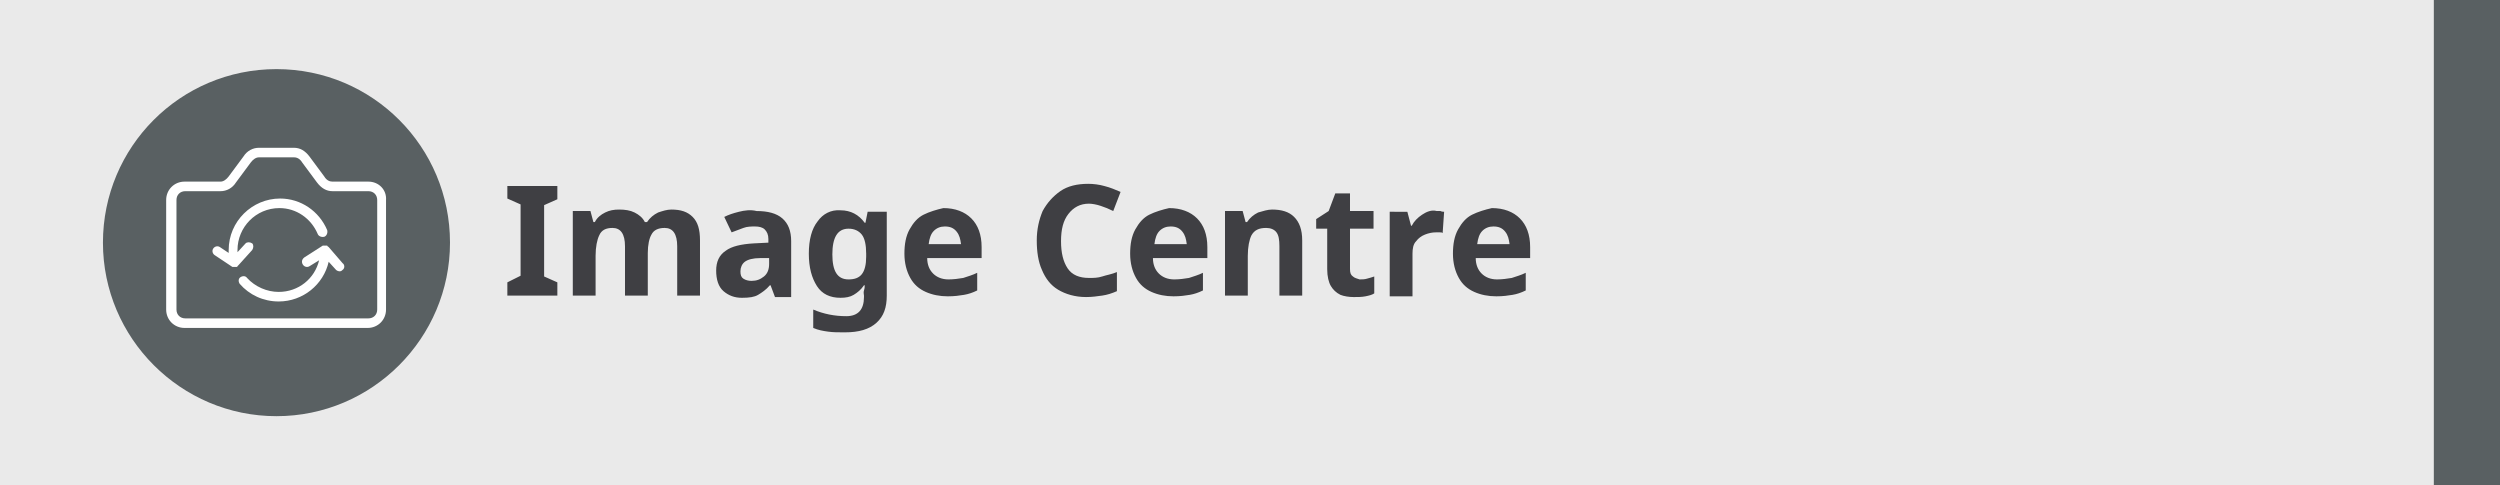 <?xml version="1.0" encoding="utf-8"?>
<!-- Generator: Adobe Illustrator 24.1.2, SVG Export Plug-In . SVG Version: 6.00 Build 0)  -->
<svg version="1.1" id="Layer_1" xmlns="http://www.w3.org/2000/svg" xmlns:xlink="http://www.w3.org/1999/xlink" x="0px" y="0px"
	 viewBox="0 0 340 66" style="enable-background:new 0 0 340 66;" xml:space="preserve">
<style type="text/css">
	.st0{fill:#EAEAEA;}
	.st1{fill:#596062;}
	.st2{clip-path:url(#SVGID_2_);fill:#3F3F43;}
	.st3{clip-path:url(#SVGID_2_);fill:#596062;}
	.st4{clip-path:url(#SVGID_2_);fill:#FFFFFF;}
</style>
<g>
	<rect class="st0" width="340" height="66"/>
	<rect x="331" class="st1" width="9" height="66"/>
	<g>
		<defs>
			<rect id="SVGID_1_" width="340" height="66"/>
		</defs>
		<clipPath id="SVGID_2_">
			<use xlink:href="#SVGID_1_"  style="overflow:visible;"/>
		</clipPath>
		<path class="st2" d="M204.7,31.5c0.4,0.5,0.5,1,0.6,1.7h-4.4c0.1-0.8,0.3-1.4,0.7-1.8c0.4-0.4,0.9-0.6,1.5-0.6
			C203.8,30.8,204.3,31,204.7,31.5 M200.2,29.2c-0.8,0.4-1.4,1.1-1.9,2s-0.7,2-0.7,3.3c0,1.3,0.3,2.4,0.8,3.3
			c0.5,0.9,1.2,1.5,2.1,1.9c0.9,0.4,1.9,0.6,3,0.6c0.9,0,1.6-0.1,2.2-0.2c0.6-0.1,1.2-0.3,1.8-0.6v-2.4c-0.6,0.3-1.3,0.5-1.9,0.7
			c-0.6,0.1-1.3,0.2-2,0.2c-0.9,0-1.6-0.3-2.1-0.8c-0.5-0.5-0.8-1.2-0.8-2.1h7.4v-1.5c0-1.7-0.5-3-1.4-3.9c-0.9-0.9-2.2-1.4-3.8-1.4
			C202,28.5,201,28.8,200.2,29.2 M193.4,29.2c-0.6,0.4-1.1,0.9-1.4,1.5h-0.1l-0.5-1.9H189v11.5h3.1v-5.8c0-0.7,0.1-1.3,0.5-1.7
			c0.3-0.4,0.7-0.7,1.2-0.9c0.5-0.2,1-0.3,1.5-0.3c0.1,0,0.3,0,0.5,0c0.2,0,0.3,0,0.4,0.1l0.2-2.9c-0.1,0-0.3,0-0.5-0.1
			c-0.2,0-0.4,0-0.5,0C194.7,28.5,194,28.8,193.4,29.2 M184,37.6c-0.3-0.2-0.4-0.5-0.4-1v-5.5h3.2v-2.4h-3.2v-2.4h-2l-0.9,2.4
			l-1.7,1.1v1.3h1.5v5.5c0,1,0.2,1.8,0.5,2.3c0.3,0.5,0.7,0.9,1.3,1.2c0.5,0.2,1.2,0.3,1.8,0.3c0.6,0,1.1,0,1.6-0.1
			c0.5-0.1,0.9-0.2,1.2-0.4v-2.3c-0.3,0.1-0.6,0.2-1,0.3c-0.3,0.1-0.7,0.1-1,0.1C184.6,37.9,184.2,37.8,184,37.6 M171.1,28.9
			c-0.6,0.3-1.1,0.7-1.5,1.3h-0.2l-0.4-1.5h-2.4v11.5h3.1v-5.4c0-1.2,0.2-2.2,0.5-2.8c0.4-0.7,1-1,2-1c0.6,0,1.1,0.2,1.4,0.6
			c0.3,0.4,0.4,1,0.4,1.9v6.7h3.1v-7.5c0-1.5-0.4-2.5-1.1-3.2s-1.7-1-3-1C172.4,28.5,171.8,28.7,171.1,28.9 M160.8,31.5
			c0.4,0.5,0.5,1,0.6,1.7H157c0.1-0.8,0.3-1.4,0.7-1.8c0.4-0.4,0.9-0.6,1.5-0.6C159.9,30.8,160.4,31,160.8,31.5 M156.3,29.2
			c-0.8,0.4-1.4,1.1-1.9,2s-0.7,2-0.7,3.3c0,1.3,0.3,2.4,0.8,3.3s1.2,1.5,2.1,1.9c0.9,0.4,1.9,0.6,3,0.6c0.9,0,1.6-0.1,2.2-0.2
			c0.6-0.1,1.2-0.3,1.8-0.6v-2.4c-0.6,0.3-1.3,0.5-1.9,0.7c-0.6,0.1-1.3,0.2-2,0.2c-0.9,0-1.6-0.3-2.1-0.8c-0.5-0.5-0.8-1.2-0.8-2.1
			h7.4v-1.5c0-1.7-0.5-3-1.4-3.9c-0.9-0.9-2.2-1.4-3.8-1.4C158.1,28.5,157.1,28.8,156.3,29.2 M149.7,28c0.6,0.2,1.1,0.4,1.7,0.7
			l1-2.6c-0.7-0.3-1.4-0.6-2.2-0.8c-0.7-0.2-1.5-0.3-2.2-0.3c-1.5,0-2.8,0.3-3.8,1s-1.8,1.6-2.4,2.7c-0.5,1.2-0.8,2.5-0.8,4
			c0,1.5,0.2,2.9,0.7,4c0.5,1.2,1.2,2.1,2.2,2.7s2.3,1,3.8,1c0.8,0,1.5-0.1,2.2-0.2s1.3-0.3,2-0.6V37c-0.7,0.3-1.4,0.4-2,0.6
			s-1.2,0.2-1.8,0.2c-1.3,0-2.3-0.4-2.9-1.3s-0.9-2.1-0.9-3.7c0-1.6,0.3-2.8,1-3.7s1.6-1.4,2.8-1.4C148.5,27.7,149.1,27.8,149.7,28
			 M130.1,31.5c0.4,0.5,0.5,1,0.6,1.7h-4.4c0.1-0.8,0.3-1.4,0.7-1.8c0.4-0.4,0.9-0.6,1.5-0.6C129.2,30.8,129.7,31,130.1,31.5
			 M125.6,29.2c-0.8,0.4-1.4,1.1-1.9,2c-0.5,0.9-0.7,2-0.7,3.3c0,1.3,0.3,2.4,0.8,3.3s1.2,1.5,2.1,1.9c0.9,0.4,1.9,0.6,3,0.6
			c0.9,0,1.6-0.1,2.2-0.2c0.6-0.1,1.2-0.3,1.8-0.6v-2.4c-0.6,0.3-1.3,0.5-1.9,0.7c-0.6,0.1-1.3,0.2-2,0.2c-0.9,0-1.6-0.3-2.1-0.8
			c-0.5-0.5-0.8-1.2-0.8-2.1h7.4v-1.5c0-1.7-0.5-3-1.4-3.9s-2.2-1.4-3.8-1.4C127.4,28.5,126.4,28.8,125.6,29.2 M117.2,31.9
			c0.4,0.5,0.6,1.4,0.6,2.6v0.4c0,1.1-0.2,1.9-0.6,2.4c-0.4,0.5-1,0.7-1.8,0.7c-1.5,0-2.2-1.1-2.2-3.4c0-2.3,0.7-3.5,2.2-3.5
			C116.2,31.1,116.8,31.4,117.2,31.9 M111.2,30.1c-0.8,1-1.2,2.5-1.2,4.4c0,1.9,0.4,3.3,1.1,4.4s1.8,1.6,3.2,1.6
			c0.7,0,1.3-0.1,1.8-0.4c0.5-0.3,1-0.7,1.4-1.3h0.1c0,0.2,0,0.4-0.1,0.7s0,0.5,0,0.7v0.2c0,1.7-0.8,2.6-2.4,2.6
			c-1.6,0-3.1-0.3-4.5-0.9v2.5c0.7,0.3,1.3,0.4,2,0.5s1.4,0.1,2.3,0.1c1.9,0,3.3-0.4,4.3-1.3c1-0.9,1.4-2.1,1.4-3.7V28.8H118
			l-0.3,1.5h-0.1c-0.8-1.1-1.9-1.7-3.3-1.7C113,28.5,111.9,29.1,111.2,30.1 M104.6,35.9c0,0.7-0.2,1.3-0.7,1.7
			c-0.5,0.4-1,0.6-1.7,0.6c-0.4,0-0.8-0.1-1.1-0.3c-0.3-0.2-0.4-0.5-0.4-1c0-0.5,0.2-1,0.6-1.3c0.4-0.3,1.1-0.5,2.1-0.5l1.2,0V35.9z
			 M100.5,28.8c-0.8,0.2-1.4,0.4-2,0.7l1,2.1c0.5-0.2,1.1-0.4,1.6-0.6c0.5-0.2,1.1-0.2,1.6-0.2s1,0.1,1.3,0.4
			c0.3,0.3,0.5,0.7,0.5,1.3v0.5l-2,0.1c-1.7,0.1-3,0.4-3.8,1c-0.9,0.6-1.3,1.5-1.3,2.7c0,1.2,0.3,2.2,1,2.8c0.7,0.6,1.5,0.9,2.5,0.9
			c1,0,1.7-0.1,2.2-0.4c0.5-0.3,1.1-0.7,1.6-1.3h0.1l0.6,1.6h2.2v-7.6c0-1.4-0.4-2.4-1.2-3.1s-2-1-3.5-1
			C102.1,28.5,101.3,28.6,100.5,28.8 M89.5,28.9c-0.6,0.3-1.1,0.7-1.5,1.3h-0.3c-0.3-0.6-0.8-1-1.4-1.3c-0.6-0.3-1.3-0.4-2.1-0.4
			c-0.7,0-1.3,0.1-1.9,0.4c-0.6,0.3-1.1,0.7-1.4,1.3h-0.2l-0.4-1.5h-2.4v11.5h3.1v-5.4c0-1.2,0.2-2.2,0.5-2.8c0.3-0.7,0.9-1,1.8-1
			c1.1,0,1.7,0.8,1.7,2.5v6.7h3.1v-5.8c0-1.1,0.2-2,0.5-2.5c0.3-0.6,0.9-0.9,1.8-0.9c1.1,0,1.7,0.8,1.7,2.5v6.7h3.1v-7.5
			c0-1.5-0.3-2.5-1-3.2s-1.6-1-2.9-1C90.7,28.5,90.1,28.7,89.5,28.9 M75.8,38.4L74,37.6v-9.7l1.8-0.8v-1.8H69V27l1.8,0.8v9.7
			L69,38.4v1.8h6.8V38.4z"/>
		<path class="st3" d="M37.6,56.6c13,0,23.6-10.6,23.6-23.6S50.7,9.4,37.6,9.4S14,20,14,33S24.6,56.6,37.6,56.6"/>
		<path class="st4" d="M51.3,42.1c0,0.7-0.5,1.2-1.2,1.2H25.2c-0.7,0-1.2-0.5-1.2-1.2V27.2c0-0.7,0.5-1.2,1.2-1.2H30
			c0.8,0,1.6-0.4,2.1-1.2l2-2.7c0.3-0.4,0.7-0.7,1.1-0.7H40c0.4,0,0.8,0.2,1.1,0.7l2,2.7c0.6,0.8,1.3,1.2,2.1,1.2h4.9
			c0.7,0,1.2,0.5,1.2,1.2V42.1z M50.1,24.7h-4.9c-0.4,0-0.8-0.2-1.1-0.7l-2-2.7c-0.6-0.8-1.3-1.2-2.1-1.2h-4.8
			c-0.8,0-1.6,0.4-2.1,1.2l-2,2.7c-0.3,0.4-0.7,0.7-1.1,0.7h-4.9c-1.4,0-2.5,1.1-2.5,2.5v14.9c0,1.4,1.1,2.5,2.5,2.5h24.9
			c1.4,0,2.5-1.1,2.5-2.5V27.2C52.6,25.8,51.5,24.7,50.1,24.7"/>
		<path class="st4" d="M44.7,33.6C44.6,33.6,44.6,33.6,44.7,33.6C44.6,33.6,44.6,33.6,44.7,33.6c-0.1-0.1-0.2-0.1-0.2-0.2
			c0,0-0.1,0-0.1,0c0,0-0.1,0-0.1,0c0,0,0,0,0,0c0,0,0,0-0.1,0c0,0-0.1,0-0.1,0c0,0-0.1,0-0.1,0c0,0,0,0-0.1,0l-2.5,1.6
			C41,35.3,41,35.7,41.2,36c0.2,0.3,0.6,0.4,0.9,0.2l1.3-0.8c-0.6,2.5-2.8,4.3-5.5,4.3c-1.6,0-3.2-0.7-4.3-1.9
			c-0.2-0.3-0.6-0.3-0.9-0.1c-0.3,0.2-0.3,0.6-0.1,0.9c1.3,1.5,3.2,2.4,5.3,2.4c3.3,0,6.1-2.3,6.8-5.4l1,1.1
			c0.1,0.1,0.3,0.2,0.5,0.2c0.2,0,0.3-0.1,0.4-0.2c0.3-0.2,0.3-0.7,0-0.9L44.7,33.6z"/>
		<path class="st4" d="M34.3,34c0.2-0.3,0.2-0.7,0-0.9c-0.3-0.2-0.7-0.2-0.9,0l-1.1,1.2c0-0.1,0-0.2,0-0.3c0-3.1,2.5-5.7,5.7-5.7
			c2.3,0,4.3,1.4,5.2,3.5c0.1,0.3,0.5,0.5,0.9,0.4c0.3-0.1,0.5-0.5,0.4-0.9c-1.1-2.6-3.6-4.3-6.4-4.3c-3.8,0-7,3.1-7,7
			c0,0.1,0,0.2,0,0.4l-1.2-0.8c-0.3-0.2-0.7-0.1-0.9,0.2c-0.2,0.3-0.1,0.7,0.2,0.9l2.4,1.6c0,0,0.1,0,0.1,0c0,0,0,0,0.1,0
			c0.1,0,0.1,0,0.2,0c0.1,0,0.1,0,0.2,0c0,0,0,0,0,0c0,0,0.1,0,0.1-0.1c0,0,0.1-0.1,0.1-0.1c0,0,0,0,0,0L34.3,34z"/>
	</g>
</g>
</svg>

